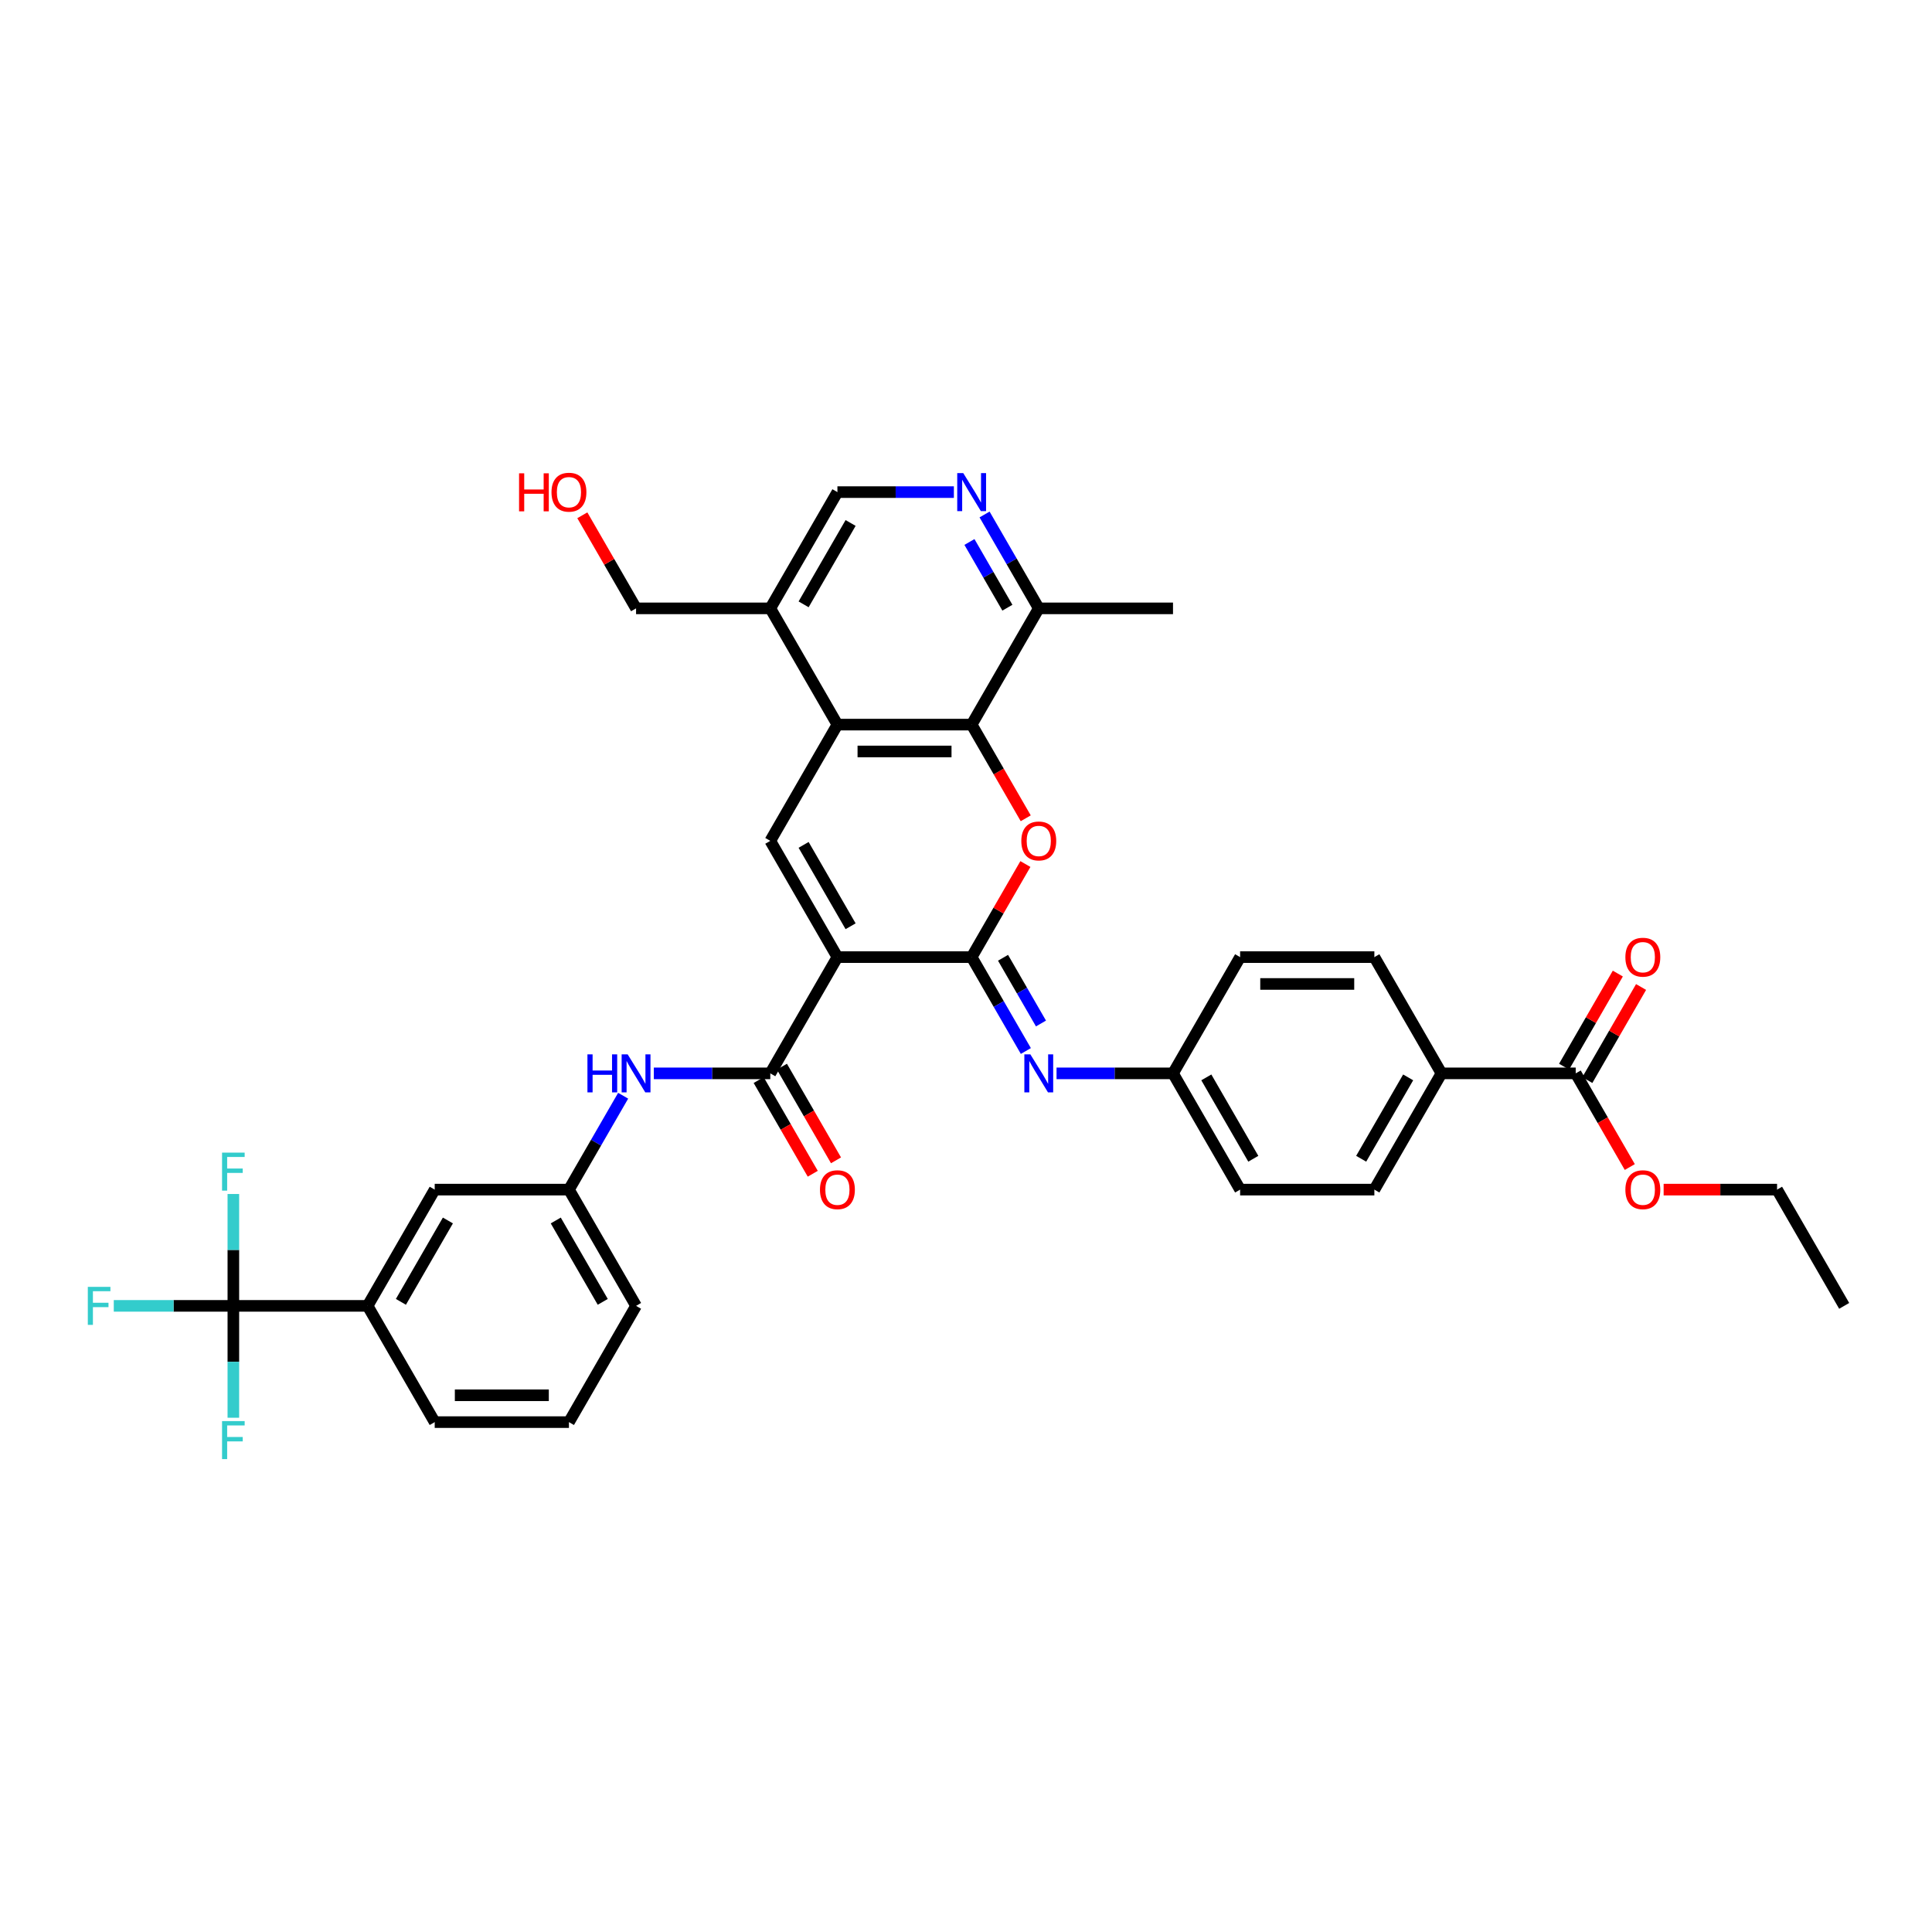 <?xml version='1.0' encoding='iso-8859-1'?>
<svg version='1.1' baseProfile='full'
              xmlns='http://www.w3.org/2000/svg'
                      xmlns:rdkit='http://www.rdkit.org/xml'
                      xmlns:xlink='http://www.w3.org/1999/xlink'
                  xml:space='preserve'
width='1000px' height='1000px' viewBox='0 0 1000 1000'>
<!-- END OF HEADER -->
<rect style='opacity:1.0;fill:#FFFFFF;stroke:none' width='1000' height='1000' x='0' y='0'> </rect>
<path class='bond-0' d='M 433.445,495.401 L 502.925,495.401' style='fill:none;fill-rule:evenodd;stroke:#000000;stroke-width:6px;stroke-linecap:butt;stroke-linejoin:miter;stroke-opacity:1' />
<path class='bond-2' d='M 433.445,495.401 L 398.705,435.23' style='fill:none;fill-rule:evenodd;stroke:#000000;stroke-width:6px;stroke-linecap:butt;stroke-linejoin:miter;stroke-opacity:1' />
<path class='bond-2' d='M 440.268,479.428 L 415.95,437.308' style='fill:none;fill-rule:evenodd;stroke:#000000;stroke-width:6px;stroke-linecap:butt;stroke-linejoin:miter;stroke-opacity:1' />
<path class='bond-3' d='M 433.445,495.401 L 398.705,555.573' style='fill:none;fill-rule:evenodd;stroke:#000000;stroke-width:6px;stroke-linecap:butt;stroke-linejoin:miter;stroke-opacity:1' />
<path class='bond-1' d='M 502.925,495.401 L 516.833,471.312' style='fill:none;fill-rule:evenodd;stroke:#000000;stroke-width:6px;stroke-linecap:butt;stroke-linejoin:miter;stroke-opacity:1' />
<path class='bond-1' d='M 516.833,471.312 L 530.741,447.222' style='fill:none;fill-rule:evenodd;stroke:#FF0000;stroke-width:6px;stroke-linecap:butt;stroke-linejoin:miter;stroke-opacity:1' />
<path class='bond-7' d='M 502.925,495.401 L 516.954,519.699' style='fill:none;fill-rule:evenodd;stroke:#000000;stroke-width:6px;stroke-linecap:butt;stroke-linejoin:miter;stroke-opacity:1' />
<path class='bond-7' d='M 516.954,519.699 L 530.982,543.997' style='fill:none;fill-rule:evenodd;stroke:#0000FF;stroke-width:6px;stroke-linecap:butt;stroke-linejoin:miter;stroke-opacity:1' />
<path class='bond-7' d='M 519.168,495.743 L 528.988,512.751' style='fill:none;fill-rule:evenodd;stroke:#000000;stroke-width:6px;stroke-linecap:butt;stroke-linejoin:miter;stroke-opacity:1' />
<path class='bond-7' d='M 528.988,512.751 L 538.808,529.76' style='fill:none;fill-rule:evenodd;stroke:#0000FF;stroke-width:6px;stroke-linecap:butt;stroke-linejoin:miter;stroke-opacity:1' />
<path class='bond-37' d='M 530.918,423.543 L 516.922,399.301' style='fill:none;fill-rule:evenodd;stroke:#FF0000;stroke-width:6px;stroke-linecap:butt;stroke-linejoin:miter;stroke-opacity:1' />
<path class='bond-37' d='M 516.922,399.301 L 502.925,375.058' style='fill:none;fill-rule:evenodd;stroke:#000000;stroke-width:6px;stroke-linecap:butt;stroke-linejoin:miter;stroke-opacity:1' />
<path class='bond-4' d='M 398.705,435.23 L 433.445,375.058' style='fill:none;fill-rule:evenodd;stroke:#000000;stroke-width:6px;stroke-linecap:butt;stroke-linejoin:miter;stroke-opacity:1' />
<path class='bond-9' d='M 398.705,555.573 L 368.565,555.573' style='fill:none;fill-rule:evenodd;stroke:#000000;stroke-width:6px;stroke-linecap:butt;stroke-linejoin:miter;stroke-opacity:1' />
<path class='bond-9' d='M 368.565,555.573 L 338.424,555.573' style='fill:none;fill-rule:evenodd;stroke:#0000FF;stroke-width:6px;stroke-linecap:butt;stroke-linejoin:miter;stroke-opacity:1' />
<path class='bond-16' d='M 392.688,559.047 L 406.684,583.289' style='fill:none;fill-rule:evenodd;stroke:#000000;stroke-width:6px;stroke-linecap:butt;stroke-linejoin:miter;stroke-opacity:1' />
<path class='bond-16' d='M 406.684,583.289 L 420.681,607.532' style='fill:none;fill-rule:evenodd;stroke:#FF0000;stroke-width:6px;stroke-linecap:butt;stroke-linejoin:miter;stroke-opacity:1' />
<path class='bond-16' d='M 404.722,552.099 L 418.719,576.341' style='fill:none;fill-rule:evenodd;stroke:#000000;stroke-width:6px;stroke-linecap:butt;stroke-linejoin:miter;stroke-opacity:1' />
<path class='bond-16' d='M 418.719,576.341 L 432.715,600.584' style='fill:none;fill-rule:evenodd;stroke:#FF0000;stroke-width:6px;stroke-linecap:butt;stroke-linejoin:miter;stroke-opacity:1' />
<path class='bond-5' d='M 433.445,375.058 L 502.925,375.058' style='fill:none;fill-rule:evenodd;stroke:#000000;stroke-width:6px;stroke-linecap:butt;stroke-linejoin:miter;stroke-opacity:1' />
<path class='bond-5' d='M 443.867,388.954 L 492.503,388.954' style='fill:none;fill-rule:evenodd;stroke:#000000;stroke-width:6px;stroke-linecap:butt;stroke-linejoin:miter;stroke-opacity:1' />
<path class='bond-10' d='M 433.445,375.058 L 398.705,314.887' style='fill:none;fill-rule:evenodd;stroke:#000000;stroke-width:6px;stroke-linecap:butt;stroke-linejoin:miter;stroke-opacity:1' />
<path class='bond-13' d='M 502.925,375.058 L 537.665,314.887' style='fill:none;fill-rule:evenodd;stroke:#000000;stroke-width:6px;stroke-linecap:butt;stroke-linejoin:miter;stroke-opacity:1' />
<path class='bond-6' d='M 120.785,675.916 L 190.265,675.916' style='fill:none;fill-rule:evenodd;stroke:#000000;stroke-width:6px;stroke-linecap:butt;stroke-linejoin:miter;stroke-opacity:1' />
<path class='bond-21' d='M 120.785,675.916 L 89.838,675.916' style='fill:none;fill-rule:evenodd;stroke:#000000;stroke-width:6px;stroke-linecap:butt;stroke-linejoin:miter;stroke-opacity:1' />
<path class='bond-21' d='M 89.838,675.916 L 58.892,675.916' style='fill:none;fill-rule:evenodd;stroke:#33CCCC;stroke-width:6px;stroke-linecap:butt;stroke-linejoin:miter;stroke-opacity:1' />
<path class='bond-22' d='M 120.785,675.916 L 120.785,646.963' style='fill:none;fill-rule:evenodd;stroke:#000000;stroke-width:6px;stroke-linecap:butt;stroke-linejoin:miter;stroke-opacity:1' />
<path class='bond-22' d='M 120.785,646.963 L 120.785,618.011' style='fill:none;fill-rule:evenodd;stroke:#33CCCC;stroke-width:6px;stroke-linecap:butt;stroke-linejoin:miter;stroke-opacity:1' />
<path class='bond-23' d='M 120.785,675.916 L 120.785,704.868' style='fill:none;fill-rule:evenodd;stroke:#000000;stroke-width:6px;stroke-linecap:butt;stroke-linejoin:miter;stroke-opacity:1' />
<path class='bond-23' d='M 120.785,704.868 L 120.785,733.82' style='fill:none;fill-rule:evenodd;stroke:#33CCCC;stroke-width:6px;stroke-linecap:butt;stroke-linejoin:miter;stroke-opacity:1' />
<path class='bond-20' d='M 546.864,555.573 L 577.005,555.573' style='fill:none;fill-rule:evenodd;stroke:#0000FF;stroke-width:6px;stroke-linecap:butt;stroke-linejoin:miter;stroke-opacity:1' />
<path class='bond-20' d='M 577.005,555.573 L 607.145,555.573' style='fill:none;fill-rule:evenodd;stroke:#000000;stroke-width:6px;stroke-linecap:butt;stroke-linejoin:miter;stroke-opacity:1' />
<path class='bond-8' d='M 493.726,254.715 L 463.586,254.715' style='fill:none;fill-rule:evenodd;stroke:#0000FF;stroke-width:6px;stroke-linecap:butt;stroke-linejoin:miter;stroke-opacity:1' />
<path class='bond-8' d='M 463.586,254.715 L 433.445,254.715' style='fill:none;fill-rule:evenodd;stroke:#000000;stroke-width:6px;stroke-linecap:butt;stroke-linejoin:miter;stroke-opacity:1' />
<path class='bond-38' d='M 509.608,266.291 L 523.637,290.589' style='fill:none;fill-rule:evenodd;stroke:#0000FF;stroke-width:6px;stroke-linecap:butt;stroke-linejoin:miter;stroke-opacity:1' />
<path class='bond-38' d='M 523.637,290.589 L 537.665,314.887' style='fill:none;fill-rule:evenodd;stroke:#000000;stroke-width:6px;stroke-linecap:butt;stroke-linejoin:miter;stroke-opacity:1' />
<path class='bond-38' d='M 501.782,280.528 L 511.602,297.537' style='fill:none;fill-rule:evenodd;stroke:#0000FF;stroke-width:6px;stroke-linecap:butt;stroke-linejoin:miter;stroke-opacity:1' />
<path class='bond-38' d='M 511.602,297.537 L 521.422,314.545' style='fill:none;fill-rule:evenodd;stroke:#000000;stroke-width:6px;stroke-linecap:butt;stroke-linejoin:miter;stroke-opacity:1' />
<path class='bond-17' d='M 322.542,567.148 L 308.513,591.446' style='fill:none;fill-rule:evenodd;stroke:#0000FF;stroke-width:6px;stroke-linecap:butt;stroke-linejoin:miter;stroke-opacity:1' />
<path class='bond-17' d='M 308.513,591.446 L 294.485,615.744' style='fill:none;fill-rule:evenodd;stroke:#000000;stroke-width:6px;stroke-linecap:butt;stroke-linejoin:miter;stroke-opacity:1' />
<path class='bond-15' d='M 398.705,314.887 L 433.445,254.715' style='fill:none;fill-rule:evenodd;stroke:#000000;stroke-width:6px;stroke-linecap:butt;stroke-linejoin:miter;stroke-opacity:1' />
<path class='bond-15' d='M 415.95,312.809 L 440.268,270.689' style='fill:none;fill-rule:evenodd;stroke:#000000;stroke-width:6px;stroke-linecap:butt;stroke-linejoin:miter;stroke-opacity:1' />
<path class='bond-29' d='M 398.705,314.887 L 329.225,314.887' style='fill:none;fill-rule:evenodd;stroke:#000000;stroke-width:6px;stroke-linecap:butt;stroke-linejoin:miter;stroke-opacity:1' />
<path class='bond-11' d='M 815.585,555.573 L 746.105,555.573' style='fill:none;fill-rule:evenodd;stroke:#000000;stroke-width:6px;stroke-linecap:butt;stroke-linejoin:miter;stroke-opacity:1' />
<path class='bond-19' d='M 821.602,559.047 L 835.511,534.957' style='fill:none;fill-rule:evenodd;stroke:#000000;stroke-width:6px;stroke-linecap:butt;stroke-linejoin:miter;stroke-opacity:1' />
<path class='bond-19' d='M 835.511,534.957 L 849.419,510.868' style='fill:none;fill-rule:evenodd;stroke:#FF0000;stroke-width:6px;stroke-linecap:butt;stroke-linejoin:miter;stroke-opacity:1' />
<path class='bond-19' d='M 809.568,552.099 L 823.476,528.009' style='fill:none;fill-rule:evenodd;stroke:#000000;stroke-width:6px;stroke-linecap:butt;stroke-linejoin:miter;stroke-opacity:1' />
<path class='bond-19' d='M 823.476,528.009 L 837.384,503.92' style='fill:none;fill-rule:evenodd;stroke:#FF0000;stroke-width:6px;stroke-linecap:butt;stroke-linejoin:miter;stroke-opacity:1' />
<path class='bond-26' d='M 815.585,555.573 L 829.582,579.815' style='fill:none;fill-rule:evenodd;stroke:#000000;stroke-width:6px;stroke-linecap:butt;stroke-linejoin:miter;stroke-opacity:1' />
<path class='bond-26' d='M 829.582,579.815 L 843.578,604.058' style='fill:none;fill-rule:evenodd;stroke:#FF0000;stroke-width:6px;stroke-linecap:butt;stroke-linejoin:miter;stroke-opacity:1' />
<path class='bond-12' d='M 190.265,675.916 L 225.005,615.744' style='fill:none;fill-rule:evenodd;stroke:#000000;stroke-width:6px;stroke-linecap:butt;stroke-linejoin:miter;stroke-opacity:1' />
<path class='bond-12' d='M 207.51,673.838 L 231.828,631.718' style='fill:none;fill-rule:evenodd;stroke:#000000;stroke-width:6px;stroke-linecap:butt;stroke-linejoin:miter;stroke-opacity:1' />
<path class='bond-40' d='M 190.265,675.916 L 225.005,736.087' style='fill:none;fill-rule:evenodd;stroke:#000000;stroke-width:6px;stroke-linecap:butt;stroke-linejoin:miter;stroke-opacity:1' />
<path class='bond-34' d='M 537.665,314.887 L 607.145,314.887' style='fill:none;fill-rule:evenodd;stroke:#000000;stroke-width:6px;stroke-linecap:butt;stroke-linejoin:miter;stroke-opacity:1' />
<path class='bond-14' d='M 746.105,555.573 L 711.365,615.744' style='fill:none;fill-rule:evenodd;stroke:#000000;stroke-width:6px;stroke-linecap:butt;stroke-linejoin:miter;stroke-opacity:1' />
<path class='bond-14' d='M 728.86,557.651 L 704.542,599.771' style='fill:none;fill-rule:evenodd;stroke:#000000;stroke-width:6px;stroke-linecap:butt;stroke-linejoin:miter;stroke-opacity:1' />
<path class='bond-39' d='M 746.105,555.573 L 711.365,495.401' style='fill:none;fill-rule:evenodd;stroke:#000000;stroke-width:6px;stroke-linecap:butt;stroke-linejoin:miter;stroke-opacity:1' />
<path class='bond-18' d='M 294.485,615.744 L 225.005,615.744' style='fill:none;fill-rule:evenodd;stroke:#000000;stroke-width:6px;stroke-linecap:butt;stroke-linejoin:miter;stroke-opacity:1' />
<path class='bond-33' d='M 294.485,615.744 L 329.225,675.916' style='fill:none;fill-rule:evenodd;stroke:#000000;stroke-width:6px;stroke-linecap:butt;stroke-linejoin:miter;stroke-opacity:1' />
<path class='bond-33' d='M 287.662,631.718 L 311.98,673.838' style='fill:none;fill-rule:evenodd;stroke:#000000;stroke-width:6px;stroke-linecap:butt;stroke-linejoin:miter;stroke-opacity:1' />
<path class='bond-27' d='M 607.145,555.573 L 641.885,495.401' style='fill:none;fill-rule:evenodd;stroke:#000000;stroke-width:6px;stroke-linecap:butt;stroke-linejoin:miter;stroke-opacity:1' />
<path class='bond-28' d='M 607.145,555.573 L 641.885,615.744' style='fill:none;fill-rule:evenodd;stroke:#000000;stroke-width:6px;stroke-linecap:butt;stroke-linejoin:miter;stroke-opacity:1' />
<path class='bond-28' d='M 624.39,557.651 L 648.709,599.771' style='fill:none;fill-rule:evenodd;stroke:#000000;stroke-width:6px;stroke-linecap:butt;stroke-linejoin:miter;stroke-opacity:1' />
<path class='bond-24' d='M 711.365,495.401 L 641.885,495.401' style='fill:none;fill-rule:evenodd;stroke:#000000;stroke-width:6px;stroke-linecap:butt;stroke-linejoin:miter;stroke-opacity:1' />
<path class='bond-24' d='M 700.943,509.297 L 652.307,509.297' style='fill:none;fill-rule:evenodd;stroke:#000000;stroke-width:6px;stroke-linecap:butt;stroke-linejoin:miter;stroke-opacity:1' />
<path class='bond-25' d='M 711.365,615.744 L 641.885,615.744' style='fill:none;fill-rule:evenodd;stroke:#000000;stroke-width:6px;stroke-linecap:butt;stroke-linejoin:miter;stroke-opacity:1' />
<path class='bond-35' d='M 861.095,615.744 L 890.45,615.744' style='fill:none;fill-rule:evenodd;stroke:#FF0000;stroke-width:6px;stroke-linecap:butt;stroke-linejoin:miter;stroke-opacity:1' />
<path class='bond-35' d='M 890.45,615.744 L 919.805,615.744' style='fill:none;fill-rule:evenodd;stroke:#000000;stroke-width:6px;stroke-linecap:butt;stroke-linejoin:miter;stroke-opacity:1' />
<path class='bond-30' d='M 329.225,314.887 L 315.317,290.797' style='fill:none;fill-rule:evenodd;stroke:#000000;stroke-width:6px;stroke-linecap:butt;stroke-linejoin:miter;stroke-opacity:1' />
<path class='bond-30' d='M 315.317,290.797 L 301.409,266.708' style='fill:none;fill-rule:evenodd;stroke:#FF0000;stroke-width:6px;stroke-linecap:butt;stroke-linejoin:miter;stroke-opacity:1' />
<path class='bond-31' d='M 225.005,736.087 L 294.485,736.087' style='fill:none;fill-rule:evenodd;stroke:#000000;stroke-width:6px;stroke-linecap:butt;stroke-linejoin:miter;stroke-opacity:1' />
<path class='bond-31' d='M 235.427,722.191 L 284.063,722.191' style='fill:none;fill-rule:evenodd;stroke:#000000;stroke-width:6px;stroke-linecap:butt;stroke-linejoin:miter;stroke-opacity:1' />
<path class='bond-32' d='M 294.485,736.087 L 329.225,675.916' style='fill:none;fill-rule:evenodd;stroke:#000000;stroke-width:6px;stroke-linecap:butt;stroke-linejoin:miter;stroke-opacity:1' />
<path class='bond-36' d='M 919.805,615.744 L 954.545,675.916' style='fill:none;fill-rule:evenodd;stroke:#000000;stroke-width:6px;stroke-linecap:butt;stroke-linejoin:miter;stroke-opacity:1' />
<path  class='atom-2' d='M 528.633 435.285
Q 528.633 430.561, 530.967 427.921
Q 533.302 425.28, 537.665 425.28
Q 542.028 425.28, 544.363 427.921
Q 546.698 430.561, 546.698 435.285
Q 546.698 440.066, 544.335 442.789
Q 541.973 445.485, 537.665 445.485
Q 533.33 445.485, 530.967 442.789
Q 528.633 440.093, 528.633 435.285
M 537.665 443.262
Q 540.667 443.262, 542.279 441.261
Q 543.918 439.232, 543.918 435.285
Q 543.918 431.422, 542.279 429.477
Q 540.667 427.504, 537.665 427.504
Q 534.664 427.504, 533.024 429.449
Q 531.412 431.395, 531.412 435.285
Q 531.412 439.26, 533.024 441.261
Q 534.664 443.262, 537.665 443.262
' fill='#FF0000'/>
<path  class='atom-8' d='M 533.316 545.734
L 539.763 556.156
Q 540.403 557.185, 541.431 559.047
Q 542.459 560.909, 542.515 561.02
L 542.515 545.734
L 545.127 545.734
L 545.127 565.411
L 542.431 565.411
L 535.511 554.016
Q 534.705 552.682, 533.844 551.154
Q 533.01 549.625, 532.76 549.153
L 532.76 565.411
L 530.203 565.411
L 530.203 545.734
L 533.316 545.734
' fill='#0000FF'/>
<path  class='atom-9' d='M 498.576 244.877
L 505.023 255.299
Q 505.663 256.327, 506.691 258.189
Q 507.719 260.051, 507.775 260.163
L 507.775 244.877
L 510.387 244.877
L 510.387 264.554
L 507.691 264.554
L 500.771 253.159
Q 499.965 251.825, 499.104 250.296
Q 498.27 248.768, 498.02 248.295
L 498.02 264.554
L 495.463 264.554
L 495.463 244.877
L 498.576 244.877
' fill='#0000FF'/>
<path  class='atom-10' d='M 304.059 545.734
L 306.727 545.734
L 306.727 554.1
L 316.788 554.1
L 316.788 545.734
L 319.456 545.734
L 319.456 565.411
L 316.788 565.411
L 316.788 556.323
L 306.727 556.323
L 306.727 565.411
L 304.059 565.411
L 304.059 545.734
' fill='#0000FF'/>
<path  class='atom-10' d='M 324.876 545.734
L 331.323 556.156
Q 331.962 557.185, 332.991 559.047
Q 334.019 560.909, 334.075 561.02
L 334.075 545.734
L 336.687 545.734
L 336.687 565.411
L 333.991 565.411
L 327.071 554.016
Q 326.265 552.682, 325.404 551.154
Q 324.57 549.625, 324.32 549.153
L 324.32 565.411
L 321.763 565.411
L 321.763 545.734
L 324.876 545.734
' fill='#0000FF'/>
<path  class='atom-17' d='M 424.413 615.8
Q 424.413 611.075, 426.747 608.435
Q 429.082 605.795, 433.445 605.795
Q 437.808 605.795, 440.143 608.435
Q 442.477 611.075, 442.477 615.8
Q 442.477 620.58, 440.115 623.304
Q 437.753 626, 433.445 626
Q 429.11 626, 426.747 623.304
Q 424.413 620.608, 424.413 615.8
M 433.445 623.776
Q 436.447 623.776, 438.059 621.775
Q 439.698 619.746, 439.698 615.8
Q 439.698 611.937, 438.059 609.991
Q 436.447 608.018, 433.445 608.018
Q 430.444 608.018, 428.804 609.964
Q 427.192 611.909, 427.192 615.8
Q 427.192 619.774, 428.804 621.775
Q 430.444 623.776, 433.445 623.776
' fill='#FF0000'/>
<path  class='atom-20' d='M 841.293 495.457
Q 841.293 490.732, 843.627 488.092
Q 845.962 485.452, 850.325 485.452
Q 854.689 485.452, 857.023 488.092
Q 859.358 490.732, 859.358 495.457
Q 859.358 500.237, 856.995 502.961
Q 854.633 505.657, 850.325 505.657
Q 845.99 505.657, 843.627 502.961
Q 841.293 500.265, 841.293 495.457
M 850.325 503.433
Q 853.327 503.433, 854.939 501.432
Q 856.579 499.403, 856.579 495.457
Q 856.579 491.594, 854.939 489.648
Q 853.327 487.675, 850.325 487.675
Q 847.324 487.675, 845.684 489.621
Q 844.072 491.566, 844.072 495.457
Q 844.072 499.431, 845.684 501.432
Q 847.324 503.433, 850.325 503.433
' fill='#FF0000'/>
<path  class='atom-22' d='M 45.455 666.077
L 57.155 666.077
L 57.155 668.329
L 48.095 668.329
L 48.095 674.304
L 56.154 674.304
L 56.154 676.583
L 48.095 676.583
L 48.095 685.754
L 45.455 685.754
L 45.455 666.077
' fill='#33CCCC'/>
<path  class='atom-23' d='M 114.935 596.597
L 126.635 596.597
L 126.635 598.849
L 117.575 598.849
L 117.575 604.824
L 125.635 604.824
L 125.635 607.103
L 117.575 607.103
L 117.575 616.274
L 114.935 616.274
L 114.935 596.597
' fill='#33CCCC'/>
<path  class='atom-24' d='M 114.935 735.557
L 126.635 735.557
L 126.635 737.809
L 117.575 737.809
L 117.575 743.784
L 125.635 743.784
L 125.635 746.063
L 117.575 746.063
L 117.575 755.234
L 114.935 755.234
L 114.935 735.557
' fill='#33CCCC'/>
<path  class='atom-27' d='M 841.293 615.8
Q 841.293 611.075, 843.627 608.435
Q 845.962 605.795, 850.325 605.795
Q 854.689 605.795, 857.023 608.435
Q 859.358 611.075, 859.358 615.8
Q 859.358 620.58, 856.995 623.304
Q 854.633 626, 850.325 626
Q 845.99 626, 843.627 623.304
Q 841.293 620.608, 841.293 615.8
M 850.325 623.776
Q 853.327 623.776, 854.939 621.775
Q 856.579 619.746, 856.579 615.8
Q 856.579 611.937, 854.939 609.991
Q 853.327 608.018, 850.325 608.018
Q 847.324 608.018, 845.684 609.964
Q 844.072 611.909, 844.072 615.8
Q 844.072 619.774, 845.684 621.775
Q 847.324 623.776, 850.325 623.776
' fill='#FF0000'/>
<path  class='atom-31' d='M 268.666 244.988
L 271.334 244.988
L 271.334 253.354
L 281.395 253.354
L 281.395 244.988
L 284.063 244.988
L 284.063 264.665
L 281.395 264.665
L 281.395 255.577
L 271.334 255.577
L 271.334 264.665
L 268.666 264.665
L 268.666 244.988
' fill='#FF0000'/>
<path  class='atom-31' d='M 285.453 254.771
Q 285.453 250.046, 287.787 247.406
Q 290.122 244.766, 294.485 244.766
Q 298.848 244.766, 301.183 247.406
Q 303.517 250.046, 303.517 254.771
Q 303.517 259.551, 301.155 262.275
Q 298.793 264.971, 294.485 264.971
Q 290.149 264.971, 287.787 262.275
Q 285.453 259.579, 285.453 254.771
M 294.485 262.747
Q 297.486 262.747, 299.098 260.746
Q 300.738 258.717, 300.738 254.771
Q 300.738 250.908, 299.098 248.962
Q 297.486 246.989, 294.485 246.989
Q 291.483 246.989, 289.844 248.935
Q 288.232 250.88, 288.232 254.771
Q 288.232 258.745, 289.844 260.746
Q 291.483 262.747, 294.485 262.747
' fill='#FF0000'/>
</svg>
